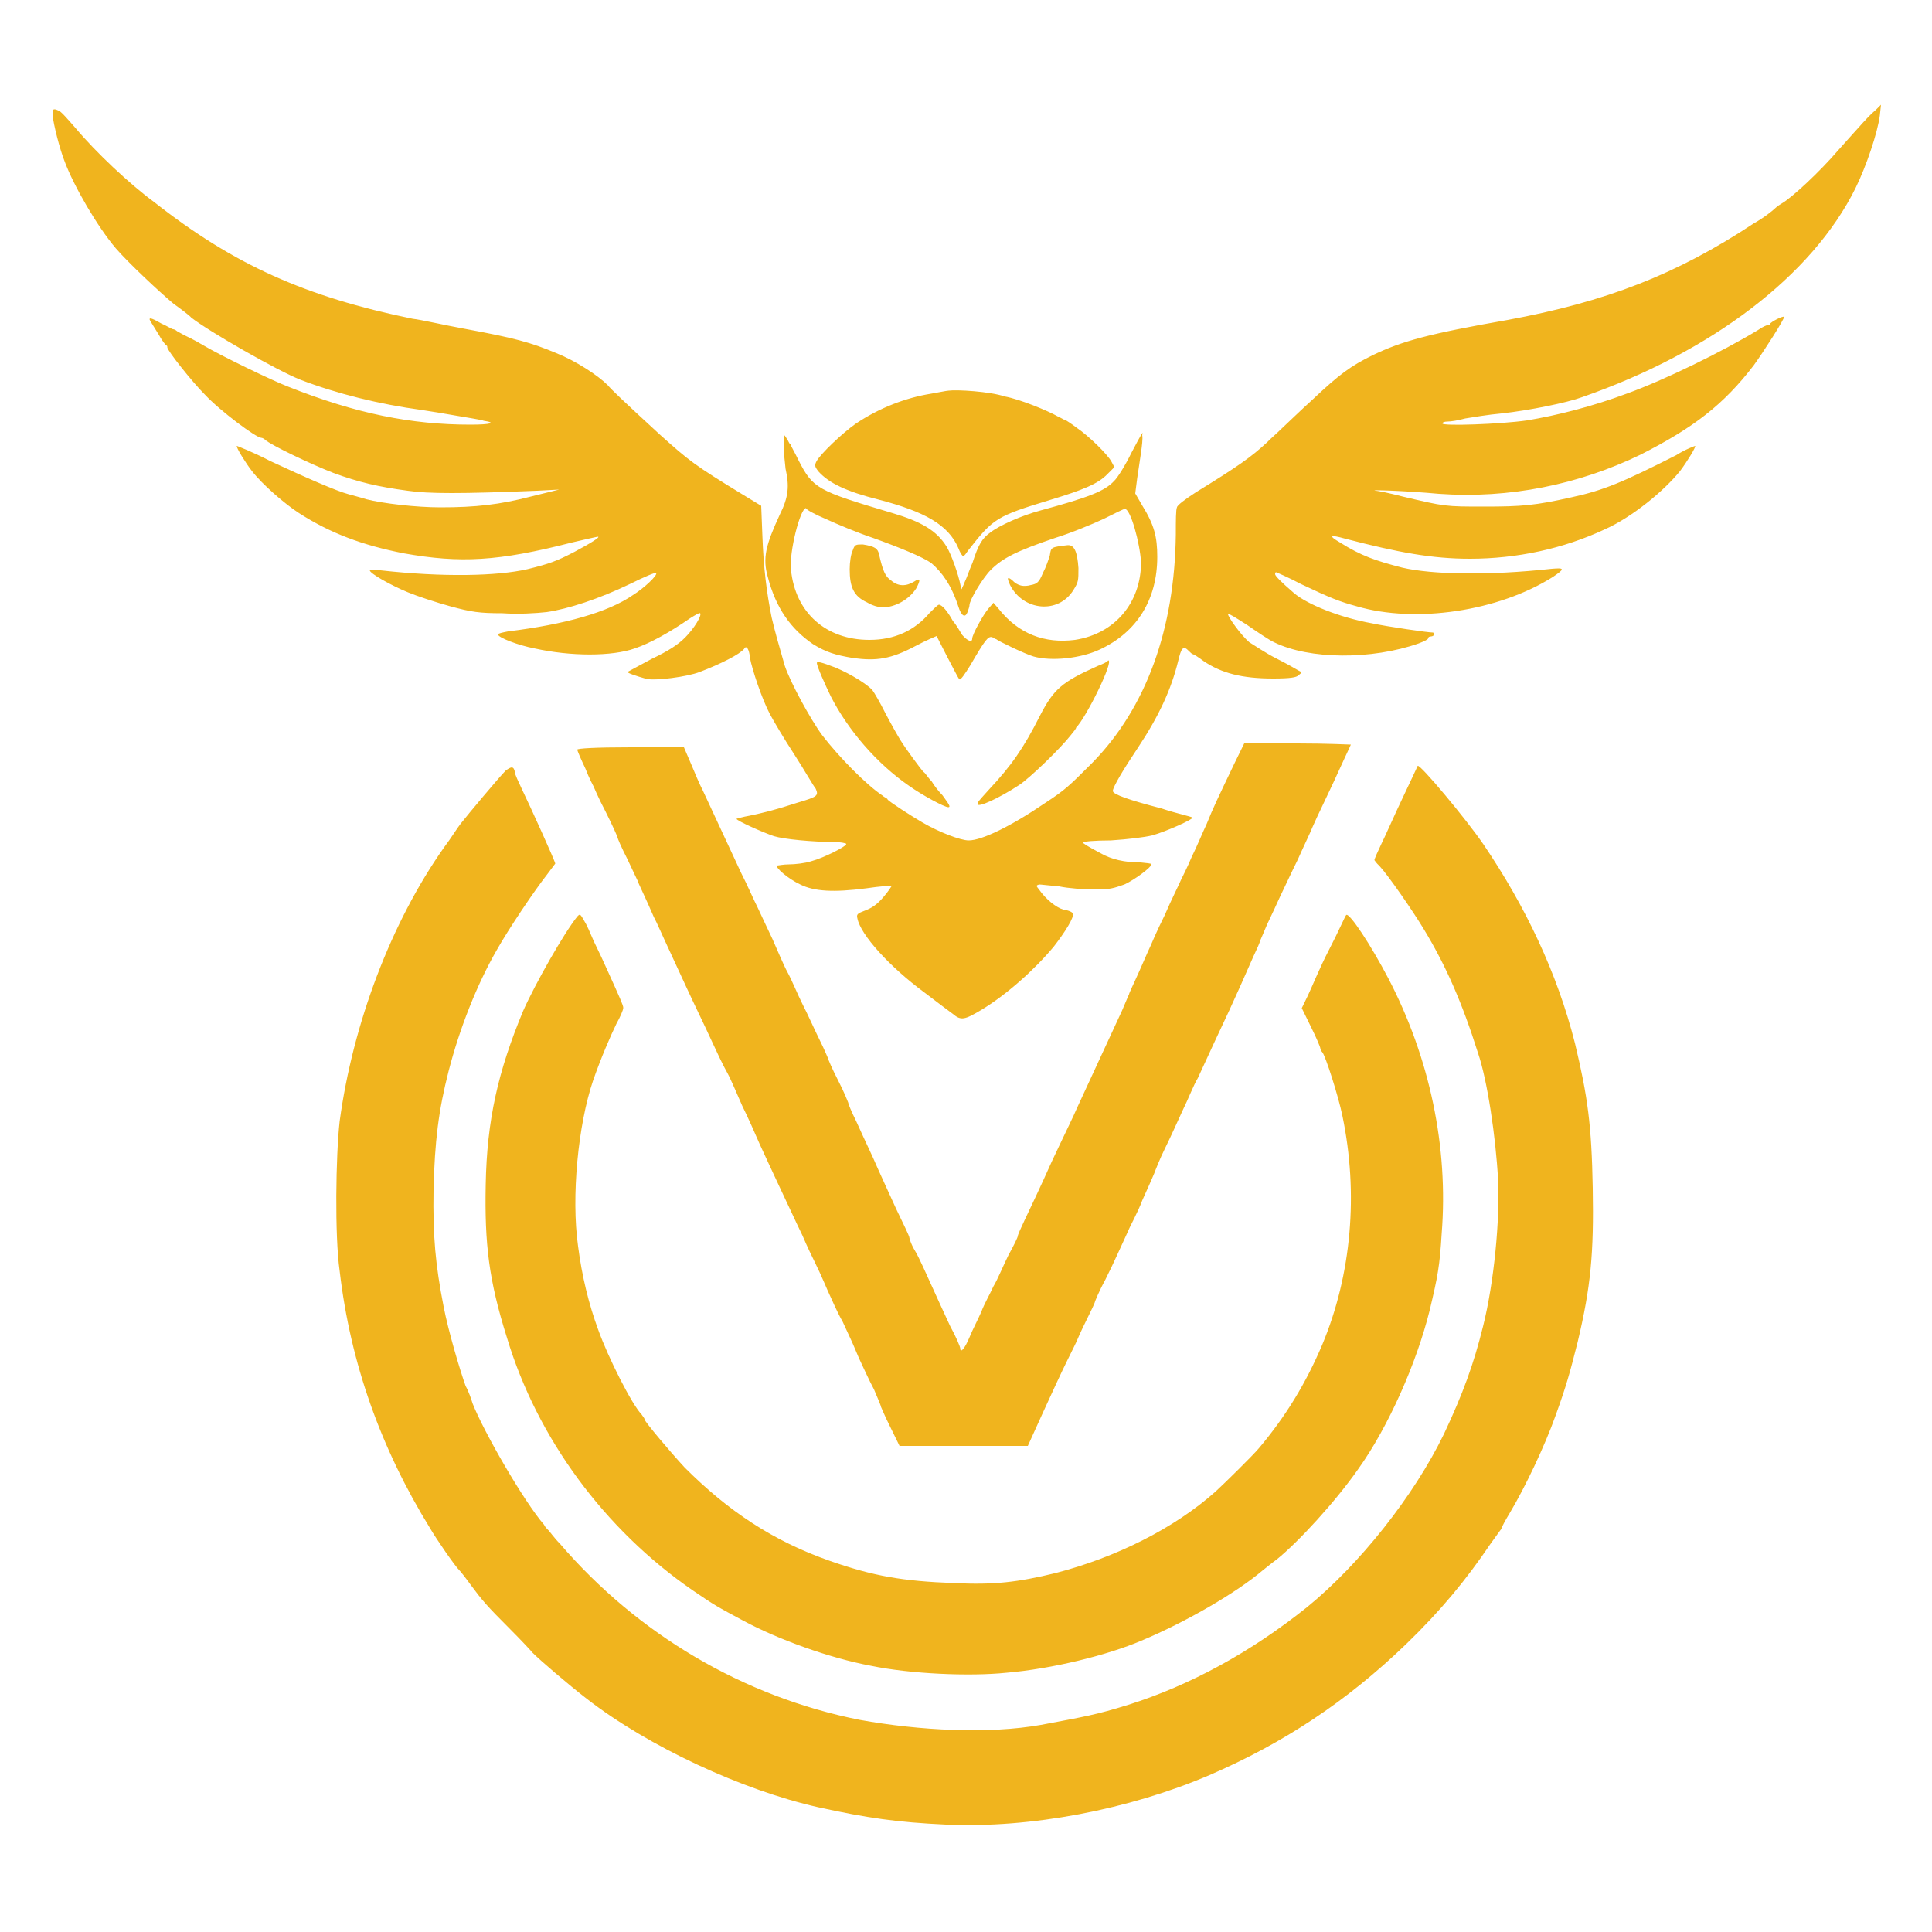 <?xml version="1.0" encoding="utf-8"?>
<!-- Generator: Adobe Illustrator 26.3.0, SVG Export Plug-In . SVG Version: 6.00 Build 0)  -->
<svg version="1.1" id="Capa_1" xmlns="http://www.w3.org/2000/svg" xmlns:xlink="http://www.w3.org/1999/xlink" x="0px" y="0px"
	 viewBox="0 0 500 500" style="enable-background:new 0 0 500 500;" xml:space="preserve">
<style type="text/css">
	.st0{fill-rule:evenodd;clip-rule:evenodd;fill:#F0B41E;}
</style>
<path class="st0" d="M13.6,29.8c0.3,2.6,1.8,8.6,3.1,11.9c2.4,6.5,8.6,17.1,13.3,22.6c3.4,3.9,11.2,11.2,14.9,14.3
	c2.1,1.5,4.2,3.1,4.6,3.6c4.6,3.6,22.4,13.8,28.3,16.1c9.4,3.6,20.3,6.3,31.3,7.8c2.1,0.3,6.3,1,9.1,1.5s6.3,1,7,1.3
	c3.4,0.5,1.8,1-3.4,1c-15.3,0-29.6-2.8-47.4-9.9c-3.9-1.5-17-7.8-21.9-10.7c-2.1-1.3-4.5-2.4-4.9-2.6c-0.5-0.3-1.5-0.8-1.8-1
	c-0.3-0.3-0.8-0.5-1-0.5c-0.3,0-1.5-0.8-3.1-1.5c-2.6-1.5-3.6-1.8-2.6-0.3c0.3,0.5,1.3,2.1,2.1,3.4c0.8,1.5,1.8,2.6,1.8,2.6
	c0.3,0,0.3,0.3,0.3,0.5c0,0.8,6.3,8.8,9.7,12.2c3.9,4.2,13.3,11.2,14.6,11.2c0.3,0,0.8,0.3,1,0.5c1.3,1.3,12.2,6.5,17.7,8.6
	c6.5,2.4,11.7,3.6,19.2,4.6c5.5,0.8,13.8,0.8,33.5,0l5.7-0.3l-7.3,1.8c-8.1,2.1-14.3,2.8-23.4,2.8c-6.3,0-14.9-1-19.2-2.1
	c-1.5-0.5-3.6-1-4.6-1.3c-3.1-0.8-11.5-4.5-20.3-8.6c-4.6-2.4-8.6-3.9-8.6-3.9c-0.3,0.3,2.4,4.6,3.9,6.5c2.6,3.4,8.6,8.6,12.2,10.9
	c8.1,5.2,16.4,8.3,27.1,10.4c14.6,2.6,24.4,2.1,43.5-2.8c3.4-0.8,6.5-1.5,6.7-1.5c0.8,0-1.5,1.5-6,3.9c-4.6,2.4-6.5,3.1-12.2,4.5
	c-7.8,1.8-21.9,2.1-38,0.3c-1.5-0.3-2.8,0-2.8,0c0,0.8,5.5,3.9,9.9,5.7c2.4,1,7.3,2.6,10.9,3.6c5.5,1.5,7.6,1.8,13.5,1.8
	c4.2,0.3,8.8,0,11.5-0.3c5.5-0.8,13.5-3.4,21.6-7.3c3.6-1.8,6.7-3.1,6.7-2.8c0.5,0.5-3.1,3.9-6,5.7c-6.5,4.5-17.7,7.6-32.3,9.4
	c-1.5,0.3-2.6,0.5-2.6,0.8c0,0.8,5.2,2.8,9.4,3.6c9.4,2.1,20.1,2.1,26,0c3.9-1.3,9.1-4.2,14.3-7.8c1.3-0.8,2.4-1.5,2.6-1.3
	c0.5,0.5-1.5,3.9-3.9,6.3c-1.8,1.8-4.2,3.4-8.6,5.5c-3.4,1.8-6.3,3.4-6.3,3.4c0,0.3,2.1,1,4.9,1.8c2.4,0.5,10.4-0.5,13.8-1.8
	c5.5-2.1,10.4-4.6,11.5-6c0.5-1,1.3,0,1.5,2.4c0.5,2.8,3.1,10.7,5.2,14.6c0.8,1.5,3.6,6.3,6.3,10.4c2.7,4.2,4.9,8.1,5.5,8.8
	c0.8,1.8,0.5,2.1-4.6,3.6c-6.5,2.1-8.8,2.6-12.5,3.4c-1.8,0.3-3.4,0.8-3.4,0.8c0,0.5,7,3.6,9.7,4.5c2.6,0.8,10.1,1.5,15.3,1.5
	c1.8,0,3.4,0.3,3.4,0.5c0.3,0.5-5.7,3.6-9.1,4.5c-1.5,0.5-4.2,0.8-5.7,0.8s-2.8,0.3-3.1,0.3c-0.5,0.5,2.8,3.4,6,4.9
	c3.6,1.8,8.6,2.1,17.1,1c3.4-0.5,6.5-0.8,6.5-0.5c0,0-0.8,1.3-2.1,2.8c-1.8,2.1-3.1,2.8-4.6,3.4c-2.1,0.8-2.4,1-2.1,2.1
	c0.8,4.2,8.3,12.5,17.4,19.2c3.1,2.4,6.5,4.9,7.3,5.5c2.1,1.8,3.1,1.5,7.3-1c6.5-3.9,13.8-10.4,18.8-16.4c2.8-3.6,5.5-7.8,4.9-8.6
	c0-0.3-1-0.8-2.4-1c-1.8-0.5-4.5-2.6-6.3-5.2c-0.8-1-0.8-1,0-1.3c0.5,0,2.8,0.3,5.2,0.5c2.4,0.5,6.5,0.8,9.1,0.8
	c4.2,0,4.9-0.3,7.8-1.3c2.8-1.3,7-4.5,7-5.2c0-0.3-1.3-0.3-2.8-0.5c-4.2,0-7.6-0.8-10.4-2.4c-3.4-1.8-4.6-2.6-4.6-2.8
	s3.1-0.5,7.3-0.5c4.5-0.3,8.6-0.8,10.7-1.3c3.6-1,10.7-4.2,10.4-4.6c-0.3-0.3-3.9-1-8.1-2.4c-8.1-2.1-12.5-3.6-12.5-4.5
	c0-1,2.8-5.7,6.5-11.2c5.5-8.3,8.6-15.1,10.4-22.4c0.8-3.4,1.3-4.2,2.8-2.6c0.3,0.3,0.8,0.8,1,0.8s1.5,0.8,2.8,1.8
	c4.6,3.1,9.9,4.5,18,4.5c4.5,0,6-0.3,6.5-0.8c1-0.8,1-0.8,0-1.3c-0.5-0.3-3.1-1.8-5.7-3.1c-2.6-1.3-5.7-3.4-7-4.2
	c-2.1-1.8-5.5-6.5-5.5-7.3c0-0.3,2.1,1,4.9,2.8c2.6,1.8,5.7,3.9,7,4.5c9.1,4.5,25.3,4.6,37.5,0.3c1.3-0.5,2.4-1,2.4-1.3
	s0.3-0.5,0.8-0.5c0.3,0,0.8-0.3,0.8-0.5s-0.3-0.5-0.3-0.5c-1.3,0-11.7-1.5-15.9-2.4c-8.3-1.5-16.7-4.9-20.1-7.8
	c-3.6-3.1-4.9-4.5-4.9-4.9c0-0.3,0-0.5,0.3-0.5c0,0,3.1,1.3,6.5,3.1c7.6,3.6,9.9,4.5,14.3,5.7c15.3,4.5,36.7,1.3,50.8-7.6
	c3.1-2.1,3.1-2.4-0.3-2.1c-16.4,1.8-31,1.5-38.7-0.3c-7-1.8-10.7-3.1-16.1-6.5c-3.1-1.8-2.6-2.1,1.3-1c13.8,3.6,22.6,5.2,32.3,5.2
	c12.2,0,24.2-2.6,34.9-7.6c7-3.1,15.3-9.9,19.5-15.1c1.8-2.4,4.2-6.3,3.9-6.5c0,0-2.4,0.8-4.9,2.4c-13.8,7-18.8,9.1-27.1,10.9
	c-9.4,2.1-12.8,2.4-22.6,2.4c-10.1,0-10.1,0-21.1-2.6c-3.1-0.8-6.3-1.5-7-1.5c-2.1-0.3,7.8,0,16.4,0.8c18.2,1.3,36.2-2.4,52.1-10.1
	c13.8-7,21.6-13,29.4-23.2c2.6-3.6,8.1-12.2,7.8-12.5c-0.3-0.3-3.4,1.3-3.6,1.8c0,0.3-0.3,0.3-0.5,0.3c-0.3,0-1.5,0.5-2.6,1.3
	c-9.4,5.7-24.4,13-33.8,16.4c-9.1,3.4-18.2,5.7-26,7c-7,1-21.9,1.5-21.9,0.8c0-0.3,0.5-0.5,1.3-0.5c0.9,0,2.8-0.3,4.6-0.8
	c1.8-0.3,6-1,9.4-1.3c7.3-0.8,17-2.8,20.8-4.2C443,91.1,469,71.3,480.2,48.7c2.8-5.7,5.7-14.3,6.3-18.8l0.3-2.8l-1.3,1.3
	c-2.1,1.8-3.6,3.6-9.7,10.4c-4.9,5.7-11.9,12.2-14.6,13.8c-0.5,0.3-1.3,0.8-1.8,1.3c-0.5,0.5-2.8,2.4-5.5,3.9
	c-20.1,13.3-38.3,20.3-63.7,25c-20.6,3.6-27.4,5.5-34.9,9.1c-5.7,2.8-8.6,4.9-15.6,11.5c-3.1,2.8-6.7,6.3-8.1,7.6
	c-1.3,1.3-3.1,2.8-3.6,3.4c-4.2,3.9-7.6,6.3-18.5,13c-2.8,1.8-4.9,3.4-4.9,3.9c-0.3,0.5-0.3,3.6-0.3,7c-0.3,24.4-7.6,44.8-21.6,59.1
	c-6,6-7,7-12.2,10.4c-8.8,6-16.4,9.7-19.8,9.7c-2.1,0-7.6-2.1-11.9-4.6c-3.1-1.8-8.8-5.5-9.1-6c0-0.3-0.8-0.5-1.3-1
	c-4.2-2.8-11.2-9.9-15.6-15.6c-3.1-4.2-8.3-13.8-9.7-18c-1.8-6.3-2.4-8.3-3.4-12.5c-1.3-6.5-2.1-12.8-2.4-21.3l-0.3-7.6l-4.6-2.8
	c-12.8-7.8-14-8.8-21.6-15.6c-9.9-9.1-12.8-11.9-13.5-12.8c-2.6-2.6-8.3-6.3-13.3-8.3c-6.7-2.8-10.7-3.9-23.7-6.3
	c-5.5-1-11.5-2.4-13.5-2.6c-27.8-5.7-46.3-14-66.9-30.2c-6.4-4.7-15.1-12.9-20.3-19.1c-2.1-2.4-3.9-4.5-4.5-4.6
	C13.6,27.9,13.6,28.4,13.6,29.8z M245.5,101.1c-0.5,0-2.8,0.5-4.6,0.8c-6.3,1-13.3,3.6-19.5,7.8c-3.4,2.4-9.1,7.8-10.1,9.7
	c-0.5,1-0.5,1.3,0.5,2.6c2.8,3.1,7.3,5.2,15.6,7.3c11.9,3.1,18,6.5,20.6,12.5c0.5,1.3,1,2.1,1.3,2.1c0.3,0,0.8-0.8,1.3-1.5
	c6.5-8.3,7.3-8.8,21.1-13c8.6-2.6,12.5-4.2,14.9-6.7l1.8-1.8l-0.8-1.5c-1-1.8-5.7-6.5-9.1-8.8c-1.3-1-2.6-1.8-2.6-1.8
	c-0.3,0-1-0.5-2.1-1c-2.6-1.5-9.9-4.5-13.8-5.2C256.2,101.3,247.5,100.8,245.5,101.1z M292.8,117.2c-1.5,3.1-3.6,6.5-4.5,7.3
	c-2.4,2.6-6.5,4.2-19,7.6c-4.9,1.3-10.7,3.9-13,5.7c-2.1,1.5-3.1,3.1-4.6,7.8c-0.8,1.8-1.5,3.9-1.8,4.5c-0.3,0.6-0.5,1.3-0.8,1.8
	c-0.3,0.8-0.3,0.8-0.5-0.3c-0.5-2.8-2.4-8.1-3.6-10.1c-2.6-4.2-6.5-6.5-14.3-8.8c-19.2-5.7-20.3-6.3-24-13.5c-1-2.1-2.1-3.9-2.1-4.2
	c-0.3,0-0.5-0.8-1-1.5c-0.8-1.3-0.8-1.3-0.8,1.5c0,1.8,0.3,4.5,0.5,6.3c1,4.5,0.8,7.3-1.5,11.9c-3.6,7.8-4.5,11.2-3.1,16.1
	c2.1,8.1,6,13.5,11.7,17.4c3.4,2.1,5.7,2.8,10.4,3.6c6,0.8,9.7,0.3,16.1-3.1c2.8-1.5,5.5-2.6,5.5-2.6s1.3,2.6,2.8,5.5
	c1.5,2.8,2.8,5.5,3.1,5.7c0.3,0.3,1.5-1.5,2.8-3.6c3.9-6.7,4.6-7.6,5.7-7.3c0.5,0.3,0.8,0.5,1,0.5c0.5,0.5,7.6,3.9,9.7,4.5
	c4.6,1.3,12.2,0.5,17.1-1.8c9.7-4.5,14.9-13,14.9-24c0-5.2-0.8-8.3-3.9-13.3l-1.8-3.1l0.5-3.9c0.3-2.1,0.8-5.2,1-6.7
	s0.5-3.6,0.3-4.5C295.9,111.5,295.7,111.7,292.8,117.2z M213.7,134.3c2.8,1.3,8.3,3.6,12.2,4.9c6.7,2.4,12.8,4.9,15.1,6.5
	c2.8,2.4,5.2,5.7,7,11.2c0.8,2.6,1.8,3.1,2.4,1.5c0.3-0.8,0.5-1.5,0.5-1.8c0-1.3,3.4-7,5.5-9.1c3.1-3.1,6.7-4.9,16.7-8.3
	c4.2-1.3,9.7-3.6,12.5-4.9c2.6-1.3,5.2-2.6,5.5-2.6c1.5,0,3.9,8.8,4.2,13.8c0,10.4-6.7,18.5-17.1,20.1c-7.8,1-14.6-1.5-19.8-8.1
	l-1.3-1.5l-1.3,1.5c-1.3,1.5-4.2,6.7-4.2,7.8s-1.3,0.5-2.6-1c-0.5-0.8-1.5-2.6-2.4-3.6c-1.3-2.4-2.8-4.2-3.6-4.2
	c-0.3,0-1.3,1-2.4,2.1c-3.9,4.6-9.1,7-15.6,7c-11.2,0-19.2-7-20.3-18.2c-0.5-4.5,2.4-15.9,3.9-15.9
	C208.5,131.8,210.8,133.1,213.7,134.3z M220.7,142.4c-0.5,1-0.8,3.1-0.8,4.9c0,4.6,1,7,4.5,8.6c1.3,0.8,3.1,1.3,3.9,1.3
	c3.4,0,7-2.1,8.8-4.9c1.3-2.4,1-2.8-0.5-1.8c-2.1,1.3-4.2,1.3-6-0.3c-1.5-1-2.1-2.4-3.1-6.7c-0.3-1.5-1-2.1-4.2-2.6
	C221.5,140.9,221.2,140.9,220.7,142.4z M276.2,141.1c-4.2,0.5-4.2,0.5-4.5,2.6c-0.3,1-1,3.1-1.8,4.6c-1,2.4-1.5,2.8-3.1,3.1
	c-1.8,0.5-3.4,0.3-4.9-1.3c-1.3-1-1.3-0.5-0.5,1.3c3.4,6.7,12.5,7.6,16.4,1.3c1.3-2.1,1.3-2.4,1.3-5.7
	C278.8,142.7,278,140.9,276.2,141.1z M211.4,171.6c0,0.8,2.1,5.5,3.6,8.6c4.5,8.8,11.9,17.4,20.3,23.2c3.4,2.4,9.1,5.5,10.1,5.5
	c0.8,0,0-1-1.5-3.1c-0.8-0.8-2.1-2.4-2.8-3.6c-1-1-1.8-2.4-2.1-2.4c-0.5-0.5-4.6-6-6-8.3c-0.8-1.3-2.6-4.5-3.9-7
	c-1.3-2.6-2.8-5.2-3.4-6c-1.5-1.5-5.2-3.9-9.4-5.7C212.4,171.3,211.4,171.1,211.4,171.6z M284.2,172.3c-9.4,4.2-11.5,6-15.1,13
	c-4.2,8.3-7.3,12.8-13.3,19.2c-2.8,3.1-2.8,3.1-2.8,3.6c0,1,5.5-1.5,10.7-4.9c2.8-1.8,10.9-9.7,13.3-12.8c0.8-1,1.5-1.8,1.5-2.1
	c2.6-2.6,9.9-17.4,8.3-17.4C286.6,171.3,285.5,171.8,284.2,172.3z M149.4,194c0,0.3,1,2.6,2.1,4.9c1,2.6,2.1,4.6,2.1,4.6
	s1.3,3.1,3.1,6.5c1.8,3.6,3.1,6.5,3.1,6.7c0,0.2,1,2.6,2.6,5.7c1.3,2.8,2.6,5.5,2.6,5.5c0,0.3,2.1,4.5,4.2,9.4
	c0.8,1.5,2.1,4.5,2.8,6c0.8,1.8,3.4,7.3,5.5,11.9c2.1,4.6,5.2,10.9,6.5,13.8c1.3,2.8,3.1,6.7,4.2,8.6c1,1.8,2.6,5.7,3.9,8.6
	c1.3,2.6,3.4,7.3,4.6,10.1c1.3,2.8,2.4,5.2,2.4,5.2s1,2.1,2.1,4.5c4.6,9.9,6.5,13.8,6.5,13.8s1.3,3.1,3.1,6.7
	c1.8,3.6,3.4,7.6,3.9,8.6c0.5,1,1.8,4.2,3.4,7c1.3,2.8,2.4,5.2,2.4,5.2s0.8,1.8,1.8,4.2c1,2.1,2.6,5.7,3.9,8.1
	c1,2.4,1.8,4.2,1.8,4.5c0,0,1,2.4,2.4,5.2l2.4,4.9h16.7H266l3.9-8.6c2.1-4.6,4.9-10.7,6.3-13.5c1.3-2.6,2.4-4.9,2.4-4.9
	s1-2.4,2.4-5.2c1.3-2.6,2.4-4.9,2.4-5.2c0,0,1-2.6,2.6-5.5c2.6-5.2,3.9-8.3,6-12.8c0.5-1.3,2.4-4.6,3.6-7.8c1.3-2.8,2.8-6.3,3.1-7
	c0.3-0.8,1.5-3.9,2.8-6.5c1.3-2.6,3.4-7.3,4.6-9.9c1.3-2.6,2.8-6.5,3.9-8.3c0.8-1.8,2.8-6,4.2-9.1c6.3-13.3,8.3-18.2,10.1-22.2
	c1-2.1,1.8-3.9,1.8-4.2c0,0,0.8-1.8,1.8-4.2c1-2.1,2.6-5.5,3.4-7.3c0.9-1.8,2.8-6,4.5-9.4c1.5-3.4,3.4-7.3,3.9-8.6
	c1-2.4,4.5-9.4,8.1-17.4c1-2.1,1.8-3.9,1.8-3.9s-6.3-0.3-13.8-0.3H322l-2.4,4.9c-4.5,9.4-5.7,11.9-7.3,15.9c-1,2.1-2.6,6-3.9,8.6
	c-1,2.4-2.4,5.2-2.8,6c-0.3,0.8-2.4,4.9-4.2,9.1c-2.1,4.2-3.6,7.8-3.6,7.8s-1.3,2.8-2.8,6.3c-1.5,3.4-2.8,6-2.8,6.3
	c0,0-0.8,1.8-1.8,4.2c-2.1,4.5-3.1,6.7-11.7,25.3c-0.5,1.3-3.6,7.6-6.5,13.8c-2.8,6.3-6,13-7,15.1s-1.8,3.9-1.8,4.2
	c0,0.3-1,2.4-2.4,4.9c-1.3,2.6-2.8,6.3-3.9,8.1c-0.8,1.8-2.4,4.6-3.1,6.5c-0.8,1.9-2.4,4.9-3.1,6.7c-1.3,3.1-2.4,4.2-2.4,2.8
	c0-0.3-1-2.8-2.6-5.7c-1.3-2.8-3.6-7.8-4.9-10.7c-1.3-2.8-3.1-7-4.2-8.8s-1.5-3.4-1.5-3.6s-1.5-3.4-3.4-7.3
	c-1.8-3.9-3.9-8.6-4.6-10.1c-1.8-4.2-3.1-6.7-5.7-12.5c-1.3-2.6-2.1-4.6-2.1-4.9c0,0-1-2.6-2.6-5.7s-2.6-5.5-2.6-5.7
	c0,0-1-2.4-2.1-4.6c-1.3-2.6-3.1-6.7-4.5-9.4c-1.3-2.6-2.8-6.3-3.9-8.3c-1-1.8-2.6-5.7-3.9-8.6c-1.3-2.8-3.1-6.5-3.9-8.3
	c-0.8-1.5-2.6-5.7-4.2-8.8c-4.6-9.9-8.6-18.5-9.9-21.3c-0.8-1.5-2.1-4.6-3.1-7l-1.8-4.2h-13.8C153.9,193.4,149.4,193.7,149.4,194z
	 M130.9,199.4c-1.8,1.8-9.9,11.5-11.7,13.8c-0.8,1-2.6,3.9-4.2,6c-13.8,19.5-23.7,45.8-27.1,71c-1,8.8-1.3,29.6,0,38.7
	c2.8,24,10.7,46,23.4,66.6c1.5,2.6,6.5,9.9,7.6,10.9c0.3,0.3,1.5,1.8,2.8,3.6c3.1,4.2,4.2,5.5,10.4,11.7c2.8,2.8,5.5,5.7,5.7,6
	c2.1,2.1,9.1,8.1,14,11.9c16.1,12.5,40.4,23.7,59.9,28.1c12.8,2.8,20.3,3.9,33.1,4.5c21.9,1,47.4-3.9,68.2-12.8
	c19.2-8.3,35.4-19,50.8-33.8c9.1-8.8,15.6-16.7,21.9-26c1.3-1.8,2.6-3.6,2.6-3.6s0.3-0.3,0.3-0.5s1-2.1,2.1-3.9
	c3.9-6.5,9.1-17.4,11.9-25.3c2.8-7.8,3.6-10.7,5.7-19c3.4-14.3,4.2-22.9,3.9-39.8c-0.3-16.4-1.3-23.7-4.6-37.5
	c-4.6-18.2-12.8-35.4-23.7-51.5c-4.6-6.7-16.4-20.8-17-20.3c0,0-1.8,3.9-3.9,8.3s-4.5,9.9-5.5,11.9c-1,2.1-1.8,3.9-1.8,4.2
	c0,0,0.5,0.8,1.3,1.5c2.4,2.6,8.8,11.9,11.5,16.4c5.7,9.4,9.9,19,14,32c2.4,7,4.6,21.6,5.2,32.8c0.5,10.1-1,26.5-3.9,38
	c-2.4,9.7-5.2,17.4-10.1,27.8c-7.8,16.1-21.9,33.8-35.4,44.8c-14.6,11.7-30.4,20.3-46.3,25.3c-8.3,2.6-11.5,3.1-22.6,5.2
	c-13.5,2.4-31.4,1.5-46.9-1.3c-30.2-6-57.5-22.2-77.6-45.6c-1.5-1.5-2.8-3.4-3.1-3.6c-0.3-0.3-0.8-0.8-1-1.3
	c-5.2-6-15.6-24-18.5-31.4c-0.3-1-1-3.1-1.8-4.5c-1.5-4.2-4.5-14.3-5.7-20.6c-2.1-10.7-2.8-18.2-2.6-30.2
	c0.3-12.5,1.3-20.6,3.9-30.7c2.8-10.9,7.3-22.4,12.5-31.4c3.1-5.5,9.7-15.3,13-19.5c1-1.3,2.1-2.8,2.1-2.8c0-0.5-6-13.8-8.6-19.2
	c-1-2.1-1.8-3.9-1.8-4.2C133,198.1,132.3,198.4,130.9,199.4z M149.4,237.2c-3.4,4.2-10.9,17.4-14,24.4c-6.5,15.6-9.4,28.3-9.7,45
	c-0.3,15.3,0.8,24.7,5.5,39.6c7.8,26,25.3,49.7,48.1,65.4c5.7,3.9,6.3,4.2,13,7.8c9.1,4.9,22.4,9.7,33.1,11.7
	c10.1,2.1,25.5,2.8,35.1,1.8c11.7-1,26-4.5,34.9-8.3c11.7-4.9,24.7-12.5,31.4-18.2c1-0.8,2.6-2.1,3.6-2.8
	c5.7-4.6,15.3-15.1,21.1-23.4c7.8-10.9,15.1-27.4,18.5-41.1c2.1-8.8,2.6-11.5,3.1-19.8c1.8-22.4-3.1-45.6-13.8-66.1
	c-4.5-8.6-10.1-17.1-10.9-16.4c-0.3,0.3-2.1,4.5-4.5,9.1c-2.4,4.6-4.6,10.1-5.5,11.9l-1.5,3.1l2.4,4.9c1.3,2.6,2.4,5.2,2.4,5.5
	c0,0.3,0.3,0.8,0.5,1c0.8,0.8,4.2,11.5,5.2,16.4c4.2,20.1,2.4,41.1-5.2,59.3c-4.2,9.9-9.4,18.5-16.4,26.8
	c-1.5,1.8-8.6,8.8-11.2,11.2c-10.9,9.7-26,17.1-41.4,21.1c-9.9,2.4-15.9,3.1-26.3,2.6c-13.3-0.5-20.8-1.8-32-5.7
	c-14.9-5.2-26.5-13-37.7-24.2c-3.6-3.9-10.4-11.9-10.4-12.5c0-0.3-0.5-0.8-0.8-1.3c-2.4-2.4-8.6-14.6-11.2-21.9
	c-2.4-6.5-4.2-13.8-5.2-21.6c-1.8-12.8,0-31.4,3.9-42.9c2.1-6,4.5-11.5,6-14.6c1-1.8,1.8-3.6,1.8-4.2c0-0.6-0.8-2.4-4.2-9.9
	c-0.8-1.8-2.1-4.6-2.8-6c-0.8-1.5-1.8-4.2-2.6-5.7C150.2,236.6,150.2,236.3,149.4,237.2z"/>
</svg>
